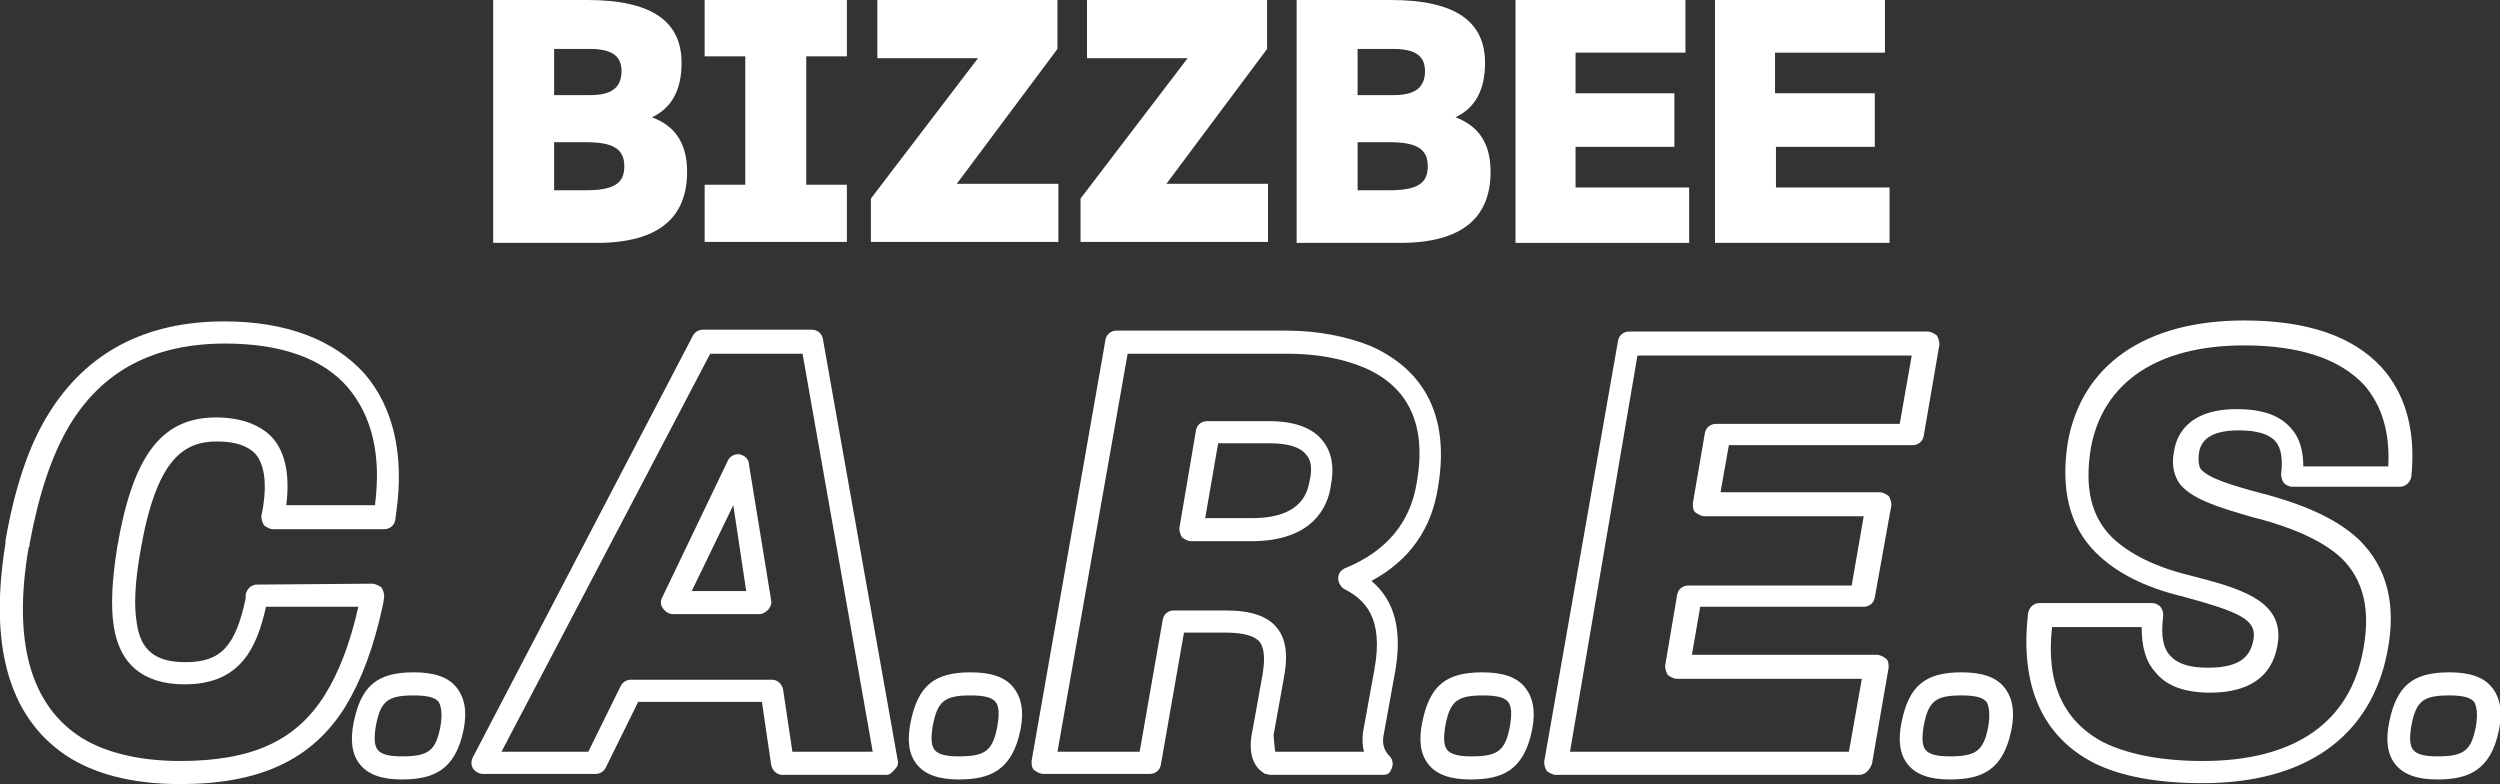<?xml version="1.0" encoding="utf-8"?>
<!-- Generator: Adobe Illustrator 21.1.0, SVG Export Plug-In . SVG Version: 6.00 Build 0)  -->
<svg version="1.1" id="Calque_1" xmlns="http://www.w3.org/2000/svg" xmlns:xlink="http://www.w3.org/1999/xlink" x="0px" y="0px"
	 viewBox="0 0 270.7 84.9" style="enable-background:new 0 0 270.7 84.9;" xml:space="preserve">
<rect x="0" y="0" width="270.7" height="84.9" fill="#333333" stroke="none"/>
<style type="text/css">
	.st0{fill:#FFFFFF;}
</style>
<g>
	<path class="st0" d="M19.5,84.9c-5.2,0-9.4-1.1-12.5-3.2c-6.1-4.2-8.2-11.9-6.4-22.9c0-0.1,0-0.1,0-0.2l0-0.1
		c1-5.7,2.5-10.2,4.6-13.6c4.1-6.7,10.5-10.1,19.1-10.1c6.7,0,11.9,2,15.2,5.7c3.1,3.6,4.3,8.8,3.4,15l-0.1,0.8
		c-0.1,0.6-0.6,1-1.2,1H29.6c-0.4,0-0.7-0.2-1-0.4c-0.2-0.3-0.3-0.7-0.3-1l0.2-1.1c0.4-2.6,0.1-4.5-0.8-5.6
		c-0.8-0.9-2.2-1.4-4.2-1.4c-3.7,0-6.6,2-8.3,11.9c-0.6,3.4-0.7,5.9-0.4,7.7c0.4,3,2,4.3,5.3,4.3c3.8,0,5.4-1.7,6.5-6.9l0-0.4
		c0.1-0.6,0.6-1.1,1.2-1.1l12.5-0.1c0.3,0,0.7,0.2,1,0.4c0.2,0.3,0.3,0.7,0.3,1l-0.1,0.7c-1,4.8-2.4,8.4-4.1,11.2
		C33.8,82.3,28.1,84.9,19.5,84.9z M3.1,59.3C1.4,69.2,3.2,76,8.4,79.6c2.6,1.8,6.5,2.8,11.1,2.8c7.8,0,12.6-2.2,15.7-7.2
		c0,0,0,0,0,0c1.5-2.4,2.7-5.5,3.6-9.5l-10,0c-1,4.5-2.8,8.4-8.8,8.4c-4.5,0-7.1-2.2-7.7-6.4c-0.3-2-0.2-4.8,0.4-8.5
		c1.7-9.9,4.8-14,10.7-14c2.7,0,4.8,0.8,6.1,2.2c1.4,1.6,1.9,4,1.5,7.3h9.6c0.7-5.4-0.3-9.6-2.9-12.7c-2.7-3.2-7.3-4.8-13.3-4.8
		c-7.7,0-13.3,2.9-16.9,8.9c-1.9,3.2-3.3,7.4-4.3,12.8C3.2,59.1,3.2,59.2,3.1,59.3L3.1,59.3z"/>
</g>
<g>
	<path class="st0" d="M43.5,84.4c-2.1,0-3.6-0.5-4.5-1.6c-0.9-1.1-1.1-2.6-0.7-4.6c0,0,0,0,0,0c0.8-3.9,2.5-5.4,6.5-5.4
		c2.2,0,3.7,0.5,4.6,1.6c0.9,1.1,1.2,2.6,0.8,4.6C49.3,83.5,46.8,84.4,43.5,84.4z M40.7,78.6c-0.2,1.2-0.2,2.1,0.2,2.6
		c0.4,0.5,1.3,0.7,2.6,0.7c2.9,0,3.7-0.6,4.2-3.3c0.2-1.2,0.1-2.1-0.2-2.6c-0.4-0.5-1.3-0.7-2.7-0.7C42,75.3,41.2,75.9,40.7,78.6z"
		/>
</g>
<g>
	<path class="st0" d="M96,83.9H84.7c-0.6,0-1.1-0.5-1.2-1.1l-1-6.8H69.1l-3.5,7.1c-0.2,0.4-0.6,0.7-1.1,0.7H52.3
		c-0.4,0-0.8-0.2-1.1-0.6c-0.2-0.4-0.2-0.8,0-1.2L75,36.4c0.2-0.4,0.6-0.7,1.1-0.7h11.8c0.6,0,1.1,0.4,1.2,1l8.1,45.6
		c0.1,0.4,0,0.7-0.3,1S96.4,83.9,96,83.9z M85.8,81.4h8.7l-7.6-43.1h-10L54.3,81.4h9.4l3.5-7.1c0.2-0.4,0.6-0.7,1.1-0.7h15.3
		c0.6,0,1.1,0.5,1.2,1.1L85.8,81.4z M82.2,66.5h-9.3c-0.4,0-0.8-0.2-1.1-0.6s-0.3-0.8-0.1-1.2l7.1-14.8c0.2-0.5,0.8-0.8,1.3-0.7
		c0.5,0.1,1,0.5,1,1.1L83.5,65c0.1,0.4-0.1,0.7-0.3,1C82.9,66.3,82.6,66.5,82.2,66.5z M74.9,64h5.9l-1.4-9.3L74.9,64z"/>
</g>
<g>
	<path class="st0" d="M103.8,84.4c-2.1,0-3.6-0.5-4.5-1.6c-0.9-1.1-1.1-2.6-0.7-4.6c0,0,0,0,0,0c0.8-3.9,2.5-5.4,6.5-5.4
		c2.2,0,3.7,0.5,4.6,1.6c0.9,1.1,1.2,2.6,0.8,4.6C109.6,83.5,107.1,84.4,103.8,84.4z M101,78.6c-0.2,1.2-0.2,2.1,0.2,2.6
		c0.4,0.5,1.3,0.7,2.6,0.7c2.9,0,3.7-0.6,4.2-3.3c0.2-1.2,0.2-2.1-0.2-2.6c-0.4-0.5-1.3-0.7-2.7-0.7C102.3,75.3,101.5,75.9,101,78.6
		z"/>
</g>
<g>
	<path class="st0" d="M149.8,83.9h-12.2c-0.2,0-0.4-0.1-0.6-0.1c-2-1.1-1.6-3.7-1.4-4.6l1.1-6.1c0.3-1.8,0.2-2.9-0.3-3.6
		c-0.5-0.6-1.7-1-3.6-1h-4.6l-2.5,14.3c-0.1,0.6-0.6,1-1.2,1h-11.5c-0.4,0-0.7-0.2-1-0.4s-0.3-0.7-0.3-1l8-45.6c0.1-0.6,0.6-1,1.2-1
		h18.4c3.3,0,6.5,0.6,9.2,1.7c4.2,1.9,8.8,6,7.2,15.3c-0.7,4.5-3.1,7.9-7.2,10.1c2.6,2.2,3.4,5.5,2.5,10.2l-1.2,6.6
		c-0.2,1.1,0.3,1.8,0.6,2.1c0.4,0.4,0.5,0.9,0.3,1.4S150.3,83.9,149.8,83.9z M138.1,81.4h9.6c-0.2-0.7-0.2-1.5-0.1-2.2l1.2-6.6
		c1.1-5.8-1.1-7.7-3.2-8.8c-0.4-0.2-0.7-0.7-0.7-1.2c0-0.5,0.3-0.9,0.8-1.1c4.4-1.8,7-4.9,7.7-9.2c1.1-6.2-0.8-10.4-5.7-12.5
		c-2.4-1-5.2-1.5-8.3-1.5h-17.3l-7.6,43.1h8.9l2.5-14.3c0.1-0.6,0.6-1,1.2-1h5.6c2.7,0,4.5,0.6,5.5,1.8c1.4,1.6,1.1,4,0.8,5.6
		l-1.1,6.1C138,80.5,138,81.1,138.1,81.4z M135.5,58.6H129c-0.4,0-0.7-0.2-1-0.4c-0.2-0.3-0.3-0.7-0.3-1l1.8-10.6
		c0.1-0.6,0.6-1,1.2-1h6.7c2.7,0,4.7,0.7,5.8,2.1c1,1.2,1.3,2.9,0.9,4.9C143.8,54.8,142.2,58.6,135.5,58.6z M130.5,56.1h5.1
		c5.5,0,6-3,6.2-4c0.3-1.3,0.2-2.3-0.4-2.9c-0.6-0.8-2-1.2-3.9-1.2h-5.6L130.5,56.1z"/>
</g>
<g>
	<path class="st0" d="M159.2,84.4c-2.1,0-3.6-0.5-4.5-1.6c-0.9-1.1-1.1-2.6-0.7-4.6c0,0,0,0,0,0c0.8-3.9,2.5-5.4,6.5-5.4
		c2.2,0,3.7,0.5,4.6,1.6c0.9,1.1,1.2,2.6,0.8,4.6C165,83.5,162.6,84.4,159.2,84.4z M156.5,78.6c-0.2,1.2-0.2,2.1,0.2,2.6
		c0.4,0.5,1.3,0.7,2.6,0.7c2.9,0,3.7-0.6,4.2-3.3c0.2-1.2,0.2-2.1-0.2-2.6c-0.4-0.5-1.3-0.7-2.7-0.7C157.8,75.3,157,75.9,156.5,78.6
		z"/>
</g>
<g>
	<path class="st0" d="M201.3,83.9h-32.8c-0.4,0-0.7-0.2-1-0.4c-0.2-0.3-0.3-0.7-0.3-1l8-45.6c0.1-0.6,0.6-1,1.2-1h32.3
		c0.4,0,0.7,0.2,1,0.4c0.2,0.3,0.3,0.7,0.3,1l-1.7,9.9c-0.1,0.6-0.6,1-1.2,1h-19.9l-0.9,5.1h17.2c0.4,0,0.7,0.2,1,0.4
		c0.2,0.3,0.3,0.7,0.3,1l-1.8,10c-0.1,0.6-0.6,1-1.2,1h-17.7l-0.9,5.2h20c0.4,0,0.7,0.2,1,0.4s0.3,0.7,0.3,1l-1.8,10.4
		C202.4,83.5,201.9,83.9,201.3,83.9z M170,81.4h30.2l1.4-7.9h-20c-0.4,0-0.7-0.2-1-0.4c-0.2-0.3-0.3-0.7-0.3-1l1.3-7.7
		c0.1-0.6,0.6-1,1.2-1h17.7l1.3-7.5h-17.2c-0.4,0-0.7-0.2-1-0.4s-0.3-0.7-0.3-1l1.3-7.6c0.1-0.6,0.6-1,1.2-1h19.9l1.3-7.4h-29.7
		L170,81.4z"/>
</g>
<g>
	<path class="st0" d="M211.1,84.4c-2.1,0-3.6-0.5-4.5-1.6c-0.9-1.1-1.1-2.6-0.7-4.6c0,0,0,0,0,0c0.8-3.9,2.5-5.4,6.5-5.4
		c2.2,0,3.7,0.5,4.6,1.6c0.9,1.1,1.2,2.6,0.8,4.6C216.9,83.5,214.5,84.4,211.1,84.4z M208.3,78.6c-0.2,1.2-0.2,2.1,0.2,2.6
		c0.4,0.5,1.3,0.7,2.6,0.7c2.9,0,3.7-0.6,4.2-3.3c0.2-1.2,0.1-2.1-0.2-2.6c-0.4-0.5-1.3-0.7-2.7-0.7
		C209.6,75.3,208.8,75.9,208.3,78.6z"/>
</g>
<g>
	<path class="st0" d="M238.5,84.8c-4.8,0-8.8-0.7-11.8-2.2c0,0,0,0,0,0c-5.6-2.9-8-8.4-7.1-16.2c0.1-0.6,0.6-1.1,1.2-1.1H233
		c0.4,0,0.8,0.2,1,0.5c0.2,0.3,0.3,0.7,0.2,1.1l0,0.1c-0.2,1.8,0,3.2,0.8,4c0.8,0.9,2.1,1.3,4.1,1.3c3.8,0,4.6-1.5,4.9-3
		c0.4-2.2-1.4-3-7.6-4.7c-4.2-1-7.3-2.6-9.5-4.8c-2.8-2.8-3.8-6.8-3-11.9c1.5-8.4,8.4-13.2,19.1-13.2c6.8,0,11.8,1.7,14.9,5.1
		c2.6,2.9,3.7,6.9,3.2,11.8c-0.1,0.6-0.6,1.1-1.2,1.1h-11.7c-0.4,0-0.7-0.2-0.9-0.4c-0.2-0.3-0.3-0.6-0.3-1c0.2-1.6,0-2.8-0.6-3.5
		c-0.7-0.8-2-1.2-4-1.2c-2.6,0-4.1,0.8-4.3,2.5c-0.1,0.8,0,1.4,0.2,1.7c0.9,1,3.2,1.7,6.5,2.6l0.8,0.2c3.2,0.9,7.2,2.3,9.9,4.9
		c3,3,4,7,3,12.1C256.7,79.8,249.6,84.8,238.5,84.8z M227.8,80.4c2.7,1.3,6.3,2,10.7,2c10,0,16-4.2,17.4-12.1c0.8-4.3,0-7.5-2.3-9.8
		c-2.3-2.2-6-3.5-8.9-4.3l-0.8-0.2c-3.8-1.1-6.3-1.9-7.7-3.4c-0.8-0.9-1.1-2.3-0.8-3.7c0.2-1.4,1.2-4.6,6.8-4.6
		c2.8,0,4.7,0.7,5.9,2.1c0.9,1,1.3,2.4,1.3,4.1h9.2c0.2-3.7-0.7-6.6-2.6-8.8c-2.6-2.8-6.9-4.3-13-4.3c-9.4,0-15.3,4-16.6,11.1
		c-0.7,4.3,0,7.4,2.3,9.7c1.9,1.8,4.7,3.2,8.4,4.1c5.4,1.4,10.4,2.7,9.5,7.6c-0.6,3.4-3.1,5.1-7.3,5.1c-2.7,0-4.7-0.7-5.9-2.2
		c-1.1-1.2-1.5-2.8-1.5-4.9h-9.7C221.5,73.9,223.4,78.1,227.8,80.4z"/>
</g>
<g>
	<path class="st0" d="M263.9,84.4c-2.1,0-3.6-0.5-4.5-1.6c-0.9-1.1-1.1-2.6-0.7-4.6c0,0,0,0,0,0c0.8-3.9,2.5-5.4,6.5-5.4
		c2.2,0,3.7,0.5,4.6,1.6c0.9,1.1,1.2,2.6,0.8,4.6C269.7,83.5,267.2,84.4,263.9,84.4z M261.1,78.6c-0.2,1.2-0.2,2.1,0.2,2.6
		c0.4,0.5,1.3,0.7,2.6,0.7c2.9,0,3.7-0.6,4.2-3.3c0.2-1.2,0.1-2.1-0.2-2.6c-0.4-0.5-1.3-0.7-2.7-0.7
		C262.4,75.3,261.6,75.9,261.1,78.6z"/>
</g>
<g>
	<path class="st0" d="M53.4,26.3V0h10.2c7.1,0,10.2,2.4,10.2,6.8c0,3-1.1,4.9-3.2,5.9c2.4,0.9,3.8,2.7,3.8,5.9c0,4.9-3,7.7-9.8,7.7
		H53.4z M60,5.3v5h3.9c2.3,0,3.4-0.8,3.4-2.6c0-1.6-1-2.4-3.4-2.4H60z M60,15.4v5.2h3.5c3.2,0,4.1-0.9,4.1-2.6
		c0-1.8-1.1-2.6-4.1-2.6H60z"/>
</g>
<g>
	<path class="st0" d="M76.3,26.3V20h4.4V6.1h-4.4V0h15.4v6.1h-4.4V20h4.4v6.2H76.3z"/>
</g>
<g>
	<path class="st0" d="M94.3,26.3v-4.8l11.6-15.2H95V0h19.5v5.3l-10.9,14.6h11v6.3H94.3z"/>
</g>
<g>
	<path class="st0" d="M117,26.3v-4.8l11.6-15.2h-10.9V0h19.5v5.3l-10.9,14.6h11v6.3H117z"/>
</g>
<g>
	<path class="st0" d="M140.4,26.3V0h10.2c7.1,0,10.2,2.4,10.2,6.8c0,3-1.1,4.9-3.2,5.9c2.4,0.9,3.8,2.7,3.8,5.9c0,4.9-3,7.7-9.8,7.7
		H140.4z M147,5.3v5h3.9c2.3,0,3.4-0.8,3.4-2.6c0-1.6-1-2.4-3.4-2.4H147z M147,15.4v5.2h3.5c3.2,0,4.1-0.9,4.1-2.6
		c0-1.8-1.1-2.6-4.1-2.6H147z"/>
</g>
<g>
	<path class="st0" d="M182.9,26.3h-18.8V0h18.4v5.7h-11.9v4.4h10.7v5.8h-10.7v4.4h12.3V26.3z"/>
</g>
<g>
	<path class="st0" d="M204.5,26.3h-18.8V0h18.4v5.7h-11.9v4.4H203v5.8h-10.7v4.4h12.3V26.3z"/>
</g>
</svg>
